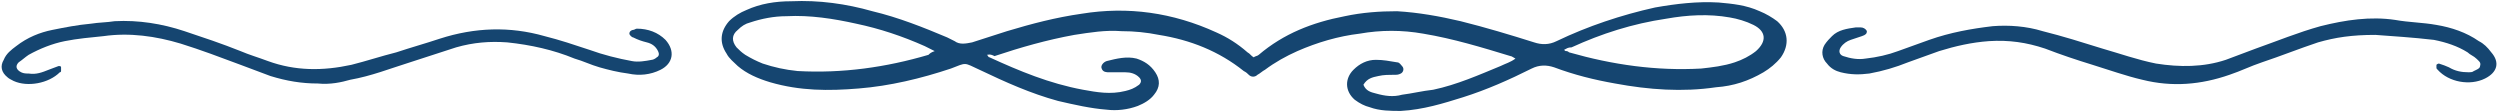 <?xml version="1.0" encoding="UTF-8" standalone="no"?><svg xmlns="http://www.w3.org/2000/svg" xmlns:xlink="http://www.w3.org/1999/xlink" fill="#154570" height="8.9" preserveAspectRatio="xMidYMid meet" version="1" viewBox="-0.2 95.6 200.6 8.9" width="200.6" zoomAndPan="magnify"><g id="change1_1"><path d="M79,100c0.1,0.1,0.1,0.2,0.2,0.2c2.4,1.1,4.8,2.1,7.5,2.6c1.1,0.2,2.2,0.4,3.4,0.1c0.4-0.1,0.7-0.2,1.1-0.5 c0.2-0.2,0.2-0.4,0-0.6c-0.3-0.3-0.7-0.4-1.1-0.4c-0.4,0-0.9,0-1.3,0c-0.2,0-0.5,0-0.6-0.3c-0.1-0.2,0.1-0.5,0.4-0.6 c0.8-0.2,1.6-0.4,2.4-0.2c0.6,0.2,1.1,0.5,1.5,1.1c0.4,0.6,0.4,1.2-0.1,1.8c-0.3,0.4-0.8,0.7-1.3,0.9c-0.8,0.3-1.7,0.4-2.5,0.3 c-1.3-0.1-2.6-0.4-3.9-0.7c-2.2-0.6-4.2-1.5-6.3-2.5c-1.3-0.6-1-0.6-2.3-0.1c-2.4,0.8-4.9,1.4-7.4,1.6c-2.4,0.2-4.7,0.2-7.1-0.5 c-1-0.3-1.9-0.7-2.6-1.3c-0.3-0.3-0.7-0.6-0.9-1c-0.6-0.9-0.5-1.8,0.2-2.6c0.4-0.4,0.9-0.7,1.4-0.9c1.1-0.5,2.3-0.7,3.6-0.7 c2.2-0.1,4.4,0.2,6.5,0.8c2.1,0.5,4.1,1.3,6,2.1c0.2,0.1,0.4,0.2,0.6,0.3c0.4,0.3,0.9,0.2,1.4,0.1c0.9-0.3,1.9-0.6,2.8-0.9 c2-0.6,3.9-1.1,6-1.4c3.7-0.6,7.3-0.1,10.8,1.5c0.9,0.4,1.7,0.9,2.5,1.6c0.2,0.1,0.3,0.3,0.5,0.4c0.1-0.1,0.3-0.1,0.4-0.2 c2-1.7,4.3-2.6,6.9-3.1c1.4-0.3,2.8-0.4,4.2-0.4c1.7,0.1,3.4,0.4,5.1,0.8c2,0.5,4,1.1,5.9,1.7c0.6,0.2,1.2,0.2,1.8-0.1 c2.5-1.2,5.2-2.1,7.9-2.7c1.7-0.3,3.4-0.5,5.1-0.4c1.1,0.1,2.2,0.2,3.3,0.7c0.5,0.2,1,0.5,1.4,0.8c0.9,0.8,1,1.9,0.3,2.9 c-0.4,0.5-0.9,0.9-1.4,1.2c-1.2,0.7-2.4,1.1-3.8,1.2c-2.7,0.4-5.4,0.2-8.1-0.3c-1.7-0.3-3.3-0.7-4.9-1.3c-0.6-0.2-1.2-0.2-1.8,0.1 c-1.8,0.9-3.6,1.7-5.5,2.3c-1.6,0.5-3.2,1-5,1.1c-0.8,0-1.7,0-2.5-0.3c-0.4-0.1-0.8-0.3-1.2-0.6c-0.8-0.7-0.8-1.7-0.1-2.4 c0.5-0.5,1.1-0.8,1.8-0.8c0.6,0,1.1,0.1,1.7,0.2c0.2,0,0.3,0.2,0.4,0.3c0.2,0.2,0.1,0.5-0.1,0.6c-0.2,0.1-0.3,0.1-0.5,0.1 c-0.4,0-0.9,0-1.3,0.1c-0.5,0.1-0.9,0.2-1.2,0.7c0.2,0.5,0.6,0.6,1,0.7c0.7,0.2,1.4,0.3,2.1,0.1c0.8-0.1,1.6-0.3,2.5-0.4 c1.9-0.4,3.7-1.2,5.4-1.9c0.4-0.2,0.8-0.3,1.2-0.6c-0.2-0.1-0.3-0.2-0.4-0.2c-2.3-0.7-4.6-1.4-7-1.8c-1.7-0.3-3.4-0.3-5.1,0 c-1.7,0.2-3.4,0.7-5,1.4c-0.9,0.4-1.8,0.9-2.6,1.5c-0.2,0.1-0.4,0.3-0.6,0.4c-0.2,0.2-0.5,0.2-0.7,0c-0.1-0.1-0.2-0.2-0.4-0.3 c-2-1.6-4.3-2.5-6.8-2.9c-1-0.2-2-0.3-3-0.3c-1.3-0.1-2.5,0.1-3.8,0.3c-2.2,0.4-4.3,1-6.4,1.7C79.2,99.9,79.1,100,79,100z M74.8,99.7c-0.4-0.2-0.6-0.3-0.8-0.4c-1.8-0.8-3.6-1.4-5.5-1.8c-1.8-0.4-3.7-0.7-5.6-0.6c-1,0-2,0.2-2.9,0.5 c-0.4,0.1-0.7,0.3-1,0.6c-0.5,0.4-0.5,0.9-0.1,1.4c0.2,0.2,0.4,0.4,0.7,0.6c0.5,0.3,0.9,0.5,1.4,0.7c0.9,0.3,1.8,0.5,2.8,0.6 c3.6,0.2,7.1-0.3,10.5-1.3C74.4,99.9,74.5,99.8,74.8,99.7z M125.3,99.6c0.1,0.1,0.1,0.1,0.2,0.1c0.1,0,0.2,0.1,0.2,0.1 c3.5,1,7,1.5,10.6,1.3c0.9-0.1,1.8-0.2,2.7-0.5c0.6-0.2,1.2-0.5,1.7-0.9c0.9-0.8,0.8-1.6-0.2-2.1c-0.6-0.3-1.3-0.5-1.9-0.6 c-1.7-0.3-3.4-0.2-5.1,0.1c-2.7,0.4-5.2,1.2-7.6,2.3C125.6,99.4,125.5,99.5,125.3,99.6z"/><path d="M190.4,98.4c-1.9,0-3.2,0.2-4.6,0.6c-1.5,0.5-3,1.1-4.5,1.6c-0.9,0.3-1.7,0.7-2.6,1c-2.3,0.8-4.6,1-7,0.4 c-1.3-0.3-2.7-0.8-4-1.2c-1.3-0.4-2.5-0.8-3.8-1.3c-1.5-0.5-2.9-0.7-4.5-0.6c-1.4,0.1-2.7,0.4-4,0.8c-0.8,0.3-1.7,0.6-2.5,0.9 c-1,0.4-2,0.7-3.1,0.9c-0.8,0.1-1.5,0.1-2.3-0.1c-0.4-0.1-0.8-0.3-1.1-0.7c-0.4-0.4-0.5-1-0.2-1.5c0.2-0.3,0.4-0.5,0.6-0.7 c0.5-0.5,1.2-0.6,1.9-0.7c0.1,0,0.2,0,0.4,0c0.2,0,0.4,0.1,0.5,0.3c0,0.2-0.1,0.3-0.4,0.4c-0.3,0.1-0.6,0.2-0.9,0.3 c-0.3,0.1-0.6,0.3-0.8,0.6c-0.2,0.3-0.1,0.6,0.2,0.7c0.6,0.2,1.2,0.3,1.8,0.2c0.9-0.1,1.8-0.3,2.6-0.6c0.8-0.3,1.7-0.6,2.5-0.9 c1.7-0.6,3.4-0.9,5.1-1.1c1.3-0.1,2.7,0,4,0.4c1.6,0.4,3.2,0.9,4.8,1.4c1.4,0.4,2.8,0.9,4.3,1.2c1.9,0.3,3.8,0.3,5.6-0.3 c0.8-0.3,1.6-0.6,2.4-0.9c1.7-0.6,3.4-1.3,5.2-1.8c2-0.5,4-0.8,6-0.5c1.1,0.2,2.2,0.2,3.3,0.4c1.2,0.2,2.4,0.6,3.4,1.3 c0.4,0.2,0.7,0.5,1,0.9c0.7,0.8,0.5,1.6-0.5,2.1c-1.2,0.6-2.9,0.3-3.8-0.7c-0.1-0.1-0.1-0.1-0.1-0.2c0-0.1,0-0.2,0-0.2 c0,0,0.1-0.1,0.2-0.1c0.3,0.1,0.6,0.2,0.8,0.3c0.5,0.3,1,0.4,1.6,0.4c0.1,0,0.3,0,0.4-0.1c0.2-0.1,0.5-0.2,0.5-0.4 c0.1-0.3-0.1-0.4-0.3-0.6c-0.2-0.2-0.5-0.3-0.7-0.5c-0.8-0.5-1.7-0.8-2.7-1C193.4,98.6,191.7,98.5,190.4,98.4z"/><path d="M25.3,102.3c-1.3,0-2.5-0.2-3.8-0.6c-0.8-0.3-1.6-0.6-2.4-0.9c-1.6-0.6-3.2-1.2-4.8-1.7c-2-0.6-4.1-0.9-6.2-0.6 c-1,0.1-2.1,0.2-3.1,0.4c-1,0.2-2,0.6-2.9,1.1c-0.3,0.2-0.5,0.4-0.8,0.6c-0.3,0.3-0.2,0.6,0.2,0.8c0.2,0.1,0.4,0.1,0.6,0.1 c0.6,0.1,1.1-0.1,1.6-0.3c0.3-0.1,0.5-0.2,0.8-0.3c0.1,0,0.2,0,0.2,0.1c0,0.1,0,0.2,0,0.3c0,0.1-0.1,0.1-0.1,0.1 c-0.9,0.9-2.6,1.2-3.7,0.7c-0.2-0.1-0.4-0.2-0.5-0.3c-0.5-0.4-0.6-0.9-0.3-1.4c0.2-0.5,0.6-0.8,1-1.1C2,98.6,3,98.2,4,98 c1-0.2,2-0.4,3.1-0.5c0.6-0.1,1.3-0.1,1.9-0.2c1.9-0.1,3.8,0.2,5.6,0.8c1.5,0.5,3,1,4.5,1.6c0.7,0.3,1.4,0.5,2.2,0.8 c2.2,0.8,4.4,0.8,6.7,0.3c1.2-0.3,2.4-0.7,3.6-1c1.2-0.4,2.3-0.7,3.5-1.1c2.8-0.9,5.6-1,8.4-0.2c1.2,0.3,2.4,0.7,3.6,1.1 c1.1,0.4,2.3,0.7,3.4,0.9c0.5,0.1,1.1,0,1.6-0.1c0.1,0,0.3-0.1,0.4-0.2c0.2-0.1,0.2-0.3,0.1-0.5c-0.2-0.4-0.5-0.6-0.9-0.7 c-0.4-0.1-0.7-0.2-1.1-0.4c-0.1,0-0.3-0.2-0.3-0.3c0-0.2,0.2-0.3,0.3-0.3c0.1,0,0.2-0.1,0.3-0.1c0.9,0,1.7,0.3,2.3,0.9 c0.8,0.9,0.6,1.9-0.4,2.4c-0.8,0.4-1.7,0.5-2.6,0.3c-0.8-0.1-1.6-0.3-2.3-0.5c-0.7-0.2-1.3-0.5-2-0.7c-1.7-0.7-3.5-1.1-5.4-1.3 c-1.4-0.1-2.7,0-4.1,0.4c-1.2,0.4-2.5,0.8-3.7,1.2c-1.6,0.5-3.1,1.1-4.8,1.4C27.2,102.2,26.3,102.4,25.3,102.3z"/></g></svg>
